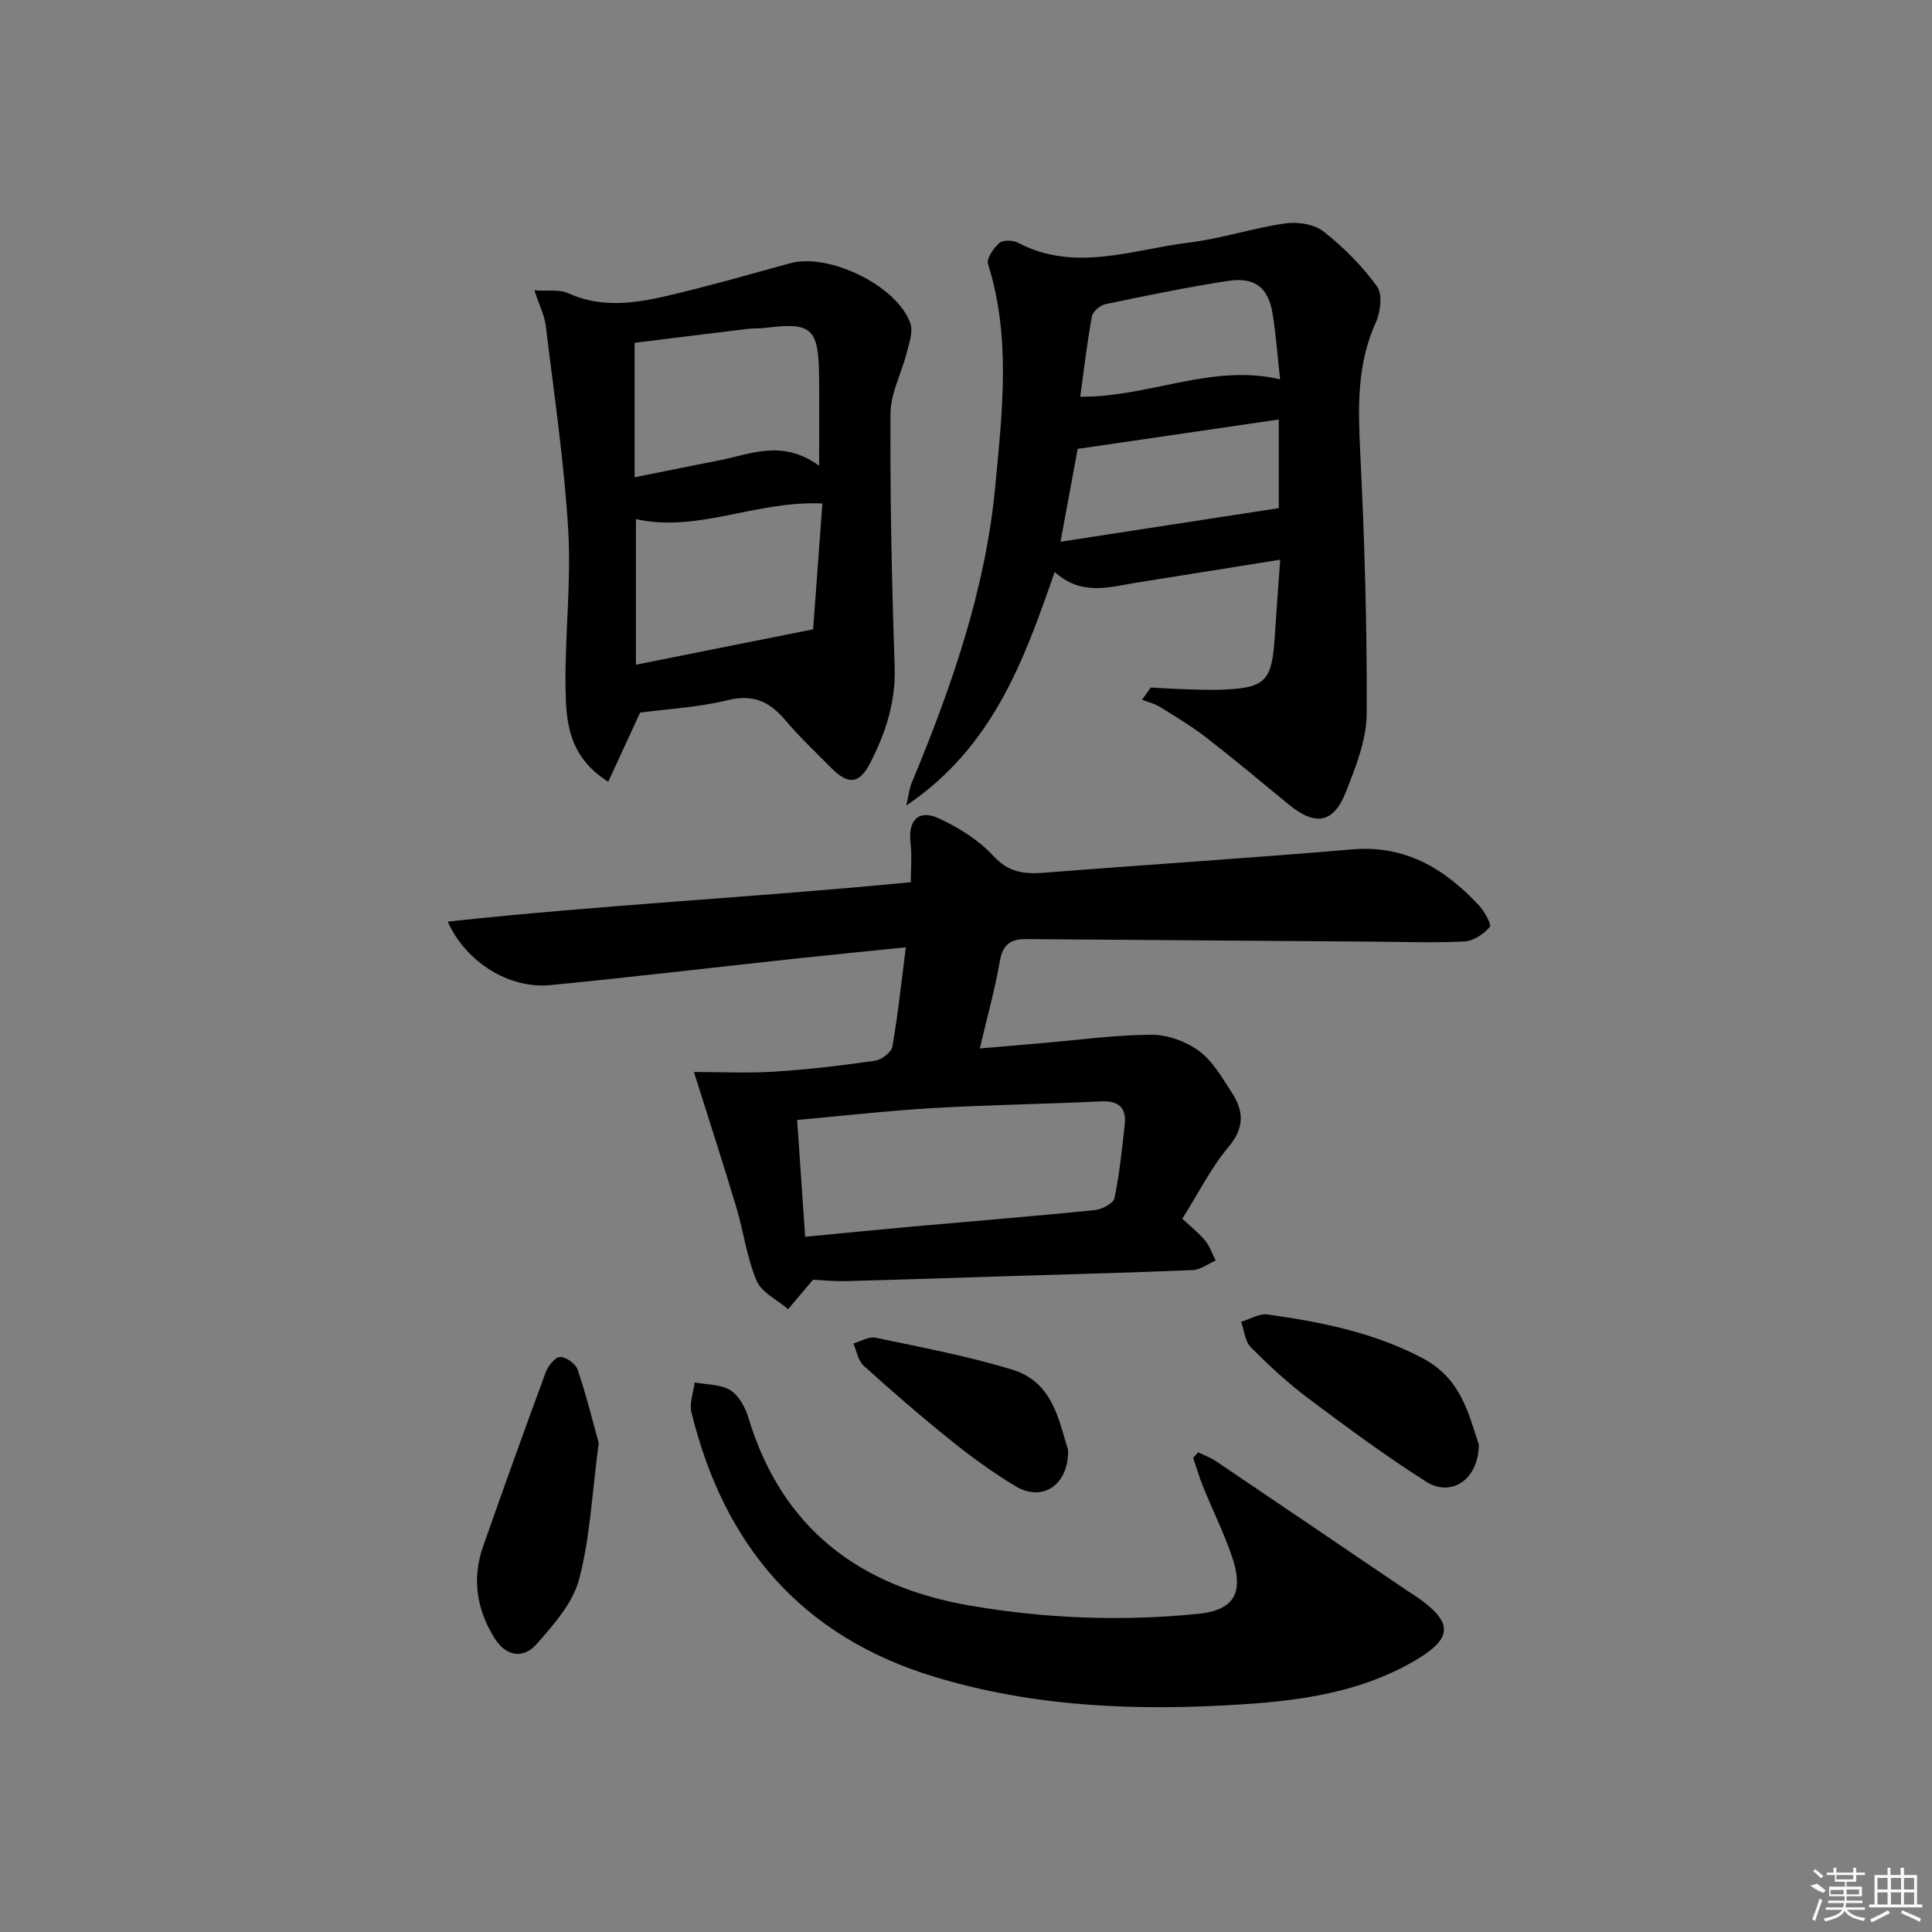 <svg enable-background="new 0 0 400 400" viewBox="0 0 400 400" xmlns="http://www.w3.org/2000/svg"><rect x="0" y="0" width="400" height="400" fill="#808080" stroke="none"/><path d="m168.33 264.95c-2.18 2.58-3.67 4.34-5.16 6.1-2.24-1.93-5.48-3.44-6.52-5.88-2.04-4.83-2.71-10.22-4.23-15.29-2.74-9.14-5.69-18.21-8.75-27.94 5.35 0 11.05.28 16.71-.07 6.95-.44 13.89-1.27 20.79-2.26 1.36-.2 3.38-1.74 3.59-2.93 1.16-6.64 1.86-13.37 2.78-20.55-8.04.82-15.59 1.56-23.13 2.37-16.84 1.82-33.66 3.82-50.52 5.46-8.4.81-17.43-4.7-21.19-13.15 31.95-3.46 63.67-5.02 95.87-8.16 0-2.73.26-5.5-.06-8.2-.53-4.59 1.66-6.96 5.84-5.03 4.13 1.91 8.28 4.5 11.33 7.81 3.2 3.47 6.47 3.78 10.61 3.45 21.2-1.67 42.44-3.01 63.63-4.82 11.08-.95 19.23 4.01 26.3 11.62 1.14 1.23 2.65 3.97 2.22 4.46-1.28 1.46-3.4 2.89-5.26 2.98-6.48.32-12.99.07-19.48.03-23.8-.17-47.6-.35-71.39-.52-3.05-.02-4.71 1.15-5.29 4.5-1.01 5.85-2.63 11.6-4.16 18.14 4.58-.39 8.66-.74 12.73-1.09 7.61-.65 15.22-1.71 22.84-1.75 3.32-.02 7.14 1.4 9.84 3.38 2.82 2.08 4.74 5.5 6.73 8.55 2.47 3.78 2.75 7.24-.6 11.24-3.7 4.41-6.33 9.72-9.61 14.93 1.65 1.55 3.35 2.87 4.69 4.48.98 1.18 1.49 2.76 2.22 4.16-1.57.69-3.12 1.91-4.72 1.98-12.3.53-24.61.84-36.92 1.22-11.64.36-23.28.77-34.92 1.07-2.59.07-5.22-.22-6.81-.29zm-1.63-8.89c7.83-.75 15.07-1.47 22.32-2.12 12.55-1.13 25.11-2.14 37.64-3.4 1.48-.15 3.84-1.37 4.07-2.45 1.05-5 1.56-10.11 2.13-15.2.4-3.6-1.28-5.04-4.97-4.86-11.61.56-23.23.72-34.83 1.39-9.24.54-18.45 1.6-28.02 2.46.54 7.98 1.07 15.72 1.66 24.18z"/><path d="m238.25 142.35c2.38.12 4.77.28 7.15.35 2.5.08 5 .18 7.49.09 9.11-.34 10.45-1.72 11.03-10.91.32-5.09.72-10.17 1.13-16-10.45 1.67-20.06 3.19-29.66 4.74-5.7.92-11.48 2.84-17.03-2.21-6.38 18.43-12.82 36.27-30.72 48.37.53-2.34.63-3.53 1.07-4.58 8.25-19.82 15.35-40.11 17.35-61.53 1.42-15.24 3.31-30.78-1.5-46-.36-1.14 1.14-3.29 2.33-4.35.74-.66 2.78-.63 3.81-.09 11.83 6.23 23.67 1.44 35.43 0 6.72-.82 13.26-3.01 19.97-3.98 2.56-.37 6 .16 7.93 1.68 4.14 3.25 7.97 7.11 11.06 11.35 1.18 1.62.75 5.29-.23 7.45-3.95 8.7-3.69 17.64-3.24 26.88.89 18.06 1.44 36.15 1.33 54.22-.03 5.41-2.27 10.99-4.31 16.17-2.57 6.52-6.36 7.06-11.89 2.51-5.64-4.65-11.25-9.34-17.03-13.82-3.01-2.34-6.32-4.32-9.57-6.33-1.11-.69-2.46-1.01-3.7-1.49.6-.83 1.2-1.67 1.8-2.52zm-18.68-30.19c15.47-2.38 30.15-4.64 45.19-6.96 0-5.13 0-11.56 0-18.35-13.83 2.02-27.39 4-41.64 6.09-1.02 5.56-2.18 11.83-3.55 19.22zm4.08-30.02c14.39.1 27.15-6.91 41.38-3.61-.52-4.72-.84-9.14-1.54-13.5-.88-5.52-3.67-7.74-9.33-6.86-8.48 1.31-16.9 3.05-25.31 4.81-1.1.23-2.61 1.54-2.79 2.56-1 5.44-1.63 10.96-2.41 16.6z"/><path d="m132.53 147.54c-2.28 4.94-4.34 9.41-6.6 14.31-8.18-5.14-8.73-12.29-8.84-19.13-.18-10.96 1.2-21.98.56-32.89-.84-14.19-2.95-28.3-4.66-42.43-.25-2.06-1.27-4.04-2.35-7.29 2.8.2 5.18-.23 6.99.59 7.89 3.57 15.64 1.75 23.38-.14 7.57-1.85 15.07-4 22.59-6.06 8-2.19 22.1 4.62 24.87 12.41.61 1.72-.21 4.06-.71 6.02-1.07 4.25-3.37 8.45-3.39 12.68-.1 17.46.26 34.94.86 52.39.25 7.31-1.86 13.76-5.09 20.01-2.24 4.34-4.55 4.54-8.07.95-3.14-3.21-6.47-6.28-9.35-9.71-3.26-3.89-6.63-5.61-12-4.3-6.24 1.52-12.75 1.86-18.19 2.59zm-.87-40.06v30.14c12.2-2.44 23.96-4.79 36.69-7.33.59-7.99 1.25-16.96 1.92-26.05-13.74-.64-25.72 6.1-38.61 3.24zm37.93-11.06c0-7.19.06-12.96-.01-18.74-.13-9.78-1.59-11.01-11.2-9.79-1.15.15-2.33.05-3.49.19-7.86.95-15.71 1.93-23.5 2.9v27.84c6.07-1.22 11.74-2.38 17.42-3.49 6.57-1.29 13.16-4.45 20.78 1.09z"/><path d="m248.07 300.69c1.22.6 2.54 1.07 3.66 1.82 13.34 9 26.65 18.04 39.97 27.06.55.37 1.13.69 1.67 1.08 7.71 5.4 7.45 8.65-.89 13.43-10.99 6.29-23.19 8.02-35.44 8.8-21.47 1.38-42.82.61-63.66-5.74-27.56-8.39-43.55-27.33-50.23-54.77-.46-1.88.42-4.09.68-6.15 2.5.48 5.36.36 7.38 1.61 1.76 1.09 3.1 3.56 3.74 5.68 6.9 22.92 22.96 34.97 45.86 38.91 15.63 2.69 31.32 3.29 47.16 1.72 7.57-.75 9.82-4.31 6.88-12.52-1.68-4.68-3.87-9.17-5.75-13.78-.8-1.96-1.38-4.01-2.07-6.01.37-.39.7-.77 1.04-1.14z"/><path d="m123.96 298.76c-1.4 10.56-1.79 19.64-4.06 28.22-1.3 4.91-5.26 9.37-8.77 13.38-2.75 3.15-6.33 2.64-8.72-1.17-3.74-5.96-4.73-12.36-2.38-19.06 4.23-12.03 8.53-24.04 12.95-36 .49-1.32 1.94-3.16 2.99-3.18 1.23-.03 3.22 1.41 3.63 2.63 1.83 5.42 3.2 11 4.36 15.18z"/><path d="m306.18 299.09c-.08 7.37-5.78 10.93-10.91 7.68-8.4-5.34-16.44-11.28-24.41-17.26-4.24-3.18-8.17-6.83-11.91-10.6-1.2-1.21-1.35-3.47-1.98-5.25 1.83-.54 3.76-1.75 5.48-1.51 11.03 1.54 21.81 3.68 31.94 8.97 8.31 4.32 9.71 11.94 11.79 17.97z"/><path d="m221.14 300.21c.1 7.47-5.46 10.72-10.8 7.54-4.68-2.79-9.13-6.04-13.39-9.46-6.2-4.97-12.22-10.19-18.13-15.52-1.16-1.05-1.45-3.06-2.14-4.62 1.52-.43 3.17-1.48 4.55-1.2 9.49 2 19.07 3.79 28.33 6.61 8.59 2.62 9.72 10.88 11.58 16.65z"/><g fill="#fafafa"><path d="m374.8 390.4 1.4-.4c.7.5 1.3 1 1.8 1.4l-.5.5c-1.5-.6-2.1-1.1-2.7-1.5zm1 7.3-.6-.3c.5-1.4 1.1-2.8 1.5-4.3.2.1.4.2.6.3-.5 1.3-1 2.8-1.5 4.3zm-.4-10.3.4-.4c.4.3 1 .8 1.7 1.4l-.5.5c-.4-.5-1-1-1.6-1.5zm2.5.3h1.7v-1h.6v1h3.5v-1h.6v1h1.8v.5h-1.8v1.4h-2v1h3.2v2h-3.2v.9h3.3v.5h-3.4c0 .3-.1.6-.1.9h4v.5h-3.7c.7.9 1.9 1.5 3.8 1.7-.1.2-.2.4-.3.6-2.1-.4-3.5-1.1-4-2.1-.4 1-1.8 1.7-4 2.2-.1-.2-.2-.4-.3-.6 2.1-.4 3.4-1 3.8-1.8h-3.4v-.5h3.6c.1-.3.1-.6.2-.9h-3.3v-.5h3.4c0-.3 0-.6 0-.9h-3.2v-2h3.3v-1h-2.1v-1.4h-1.7v-.5zm1.1 3.5v1h2.7c0-.3 0-.4 0-.4 0-.1 0-.2 0-.2 0-.1 0-.2 0-.3h-2.7zm1.2-3v.9h3.5v-.9zm4.7 3h-2.6v.6.4h2.6z"/><path d="m393.6 386.7h.6v1.5h2.7v6.1h1.1v.6h-11v-.6h1.1v-6.1h2.7v-1.5h.6v1.5h2.1v-1.5zm-2.7 8.8.4.6c-1.2.6-2.5 1.3-3.8 1.9-.1-.2-.2-.4-.3-.6 1.2-.6 2.5-1.2 3.7-1.9zm-2.2-6.7v2.4h2.1v-2.4zm0 3v2.5h2.1v-2.5zm2.8-3v2.4h2.1v-2.4zm0 3v2.5h2.1v-2.5zm6 6.1c-1.4-.7-2.7-1.3-3.9-1.8l.2-.6c1.5.6 2.7 1.2 3.9 1.7zm-1.2-9.1h-2.1v2.4h2.1zm-2.1 3v2.5h2.1v-2.5z"/></g></svg>